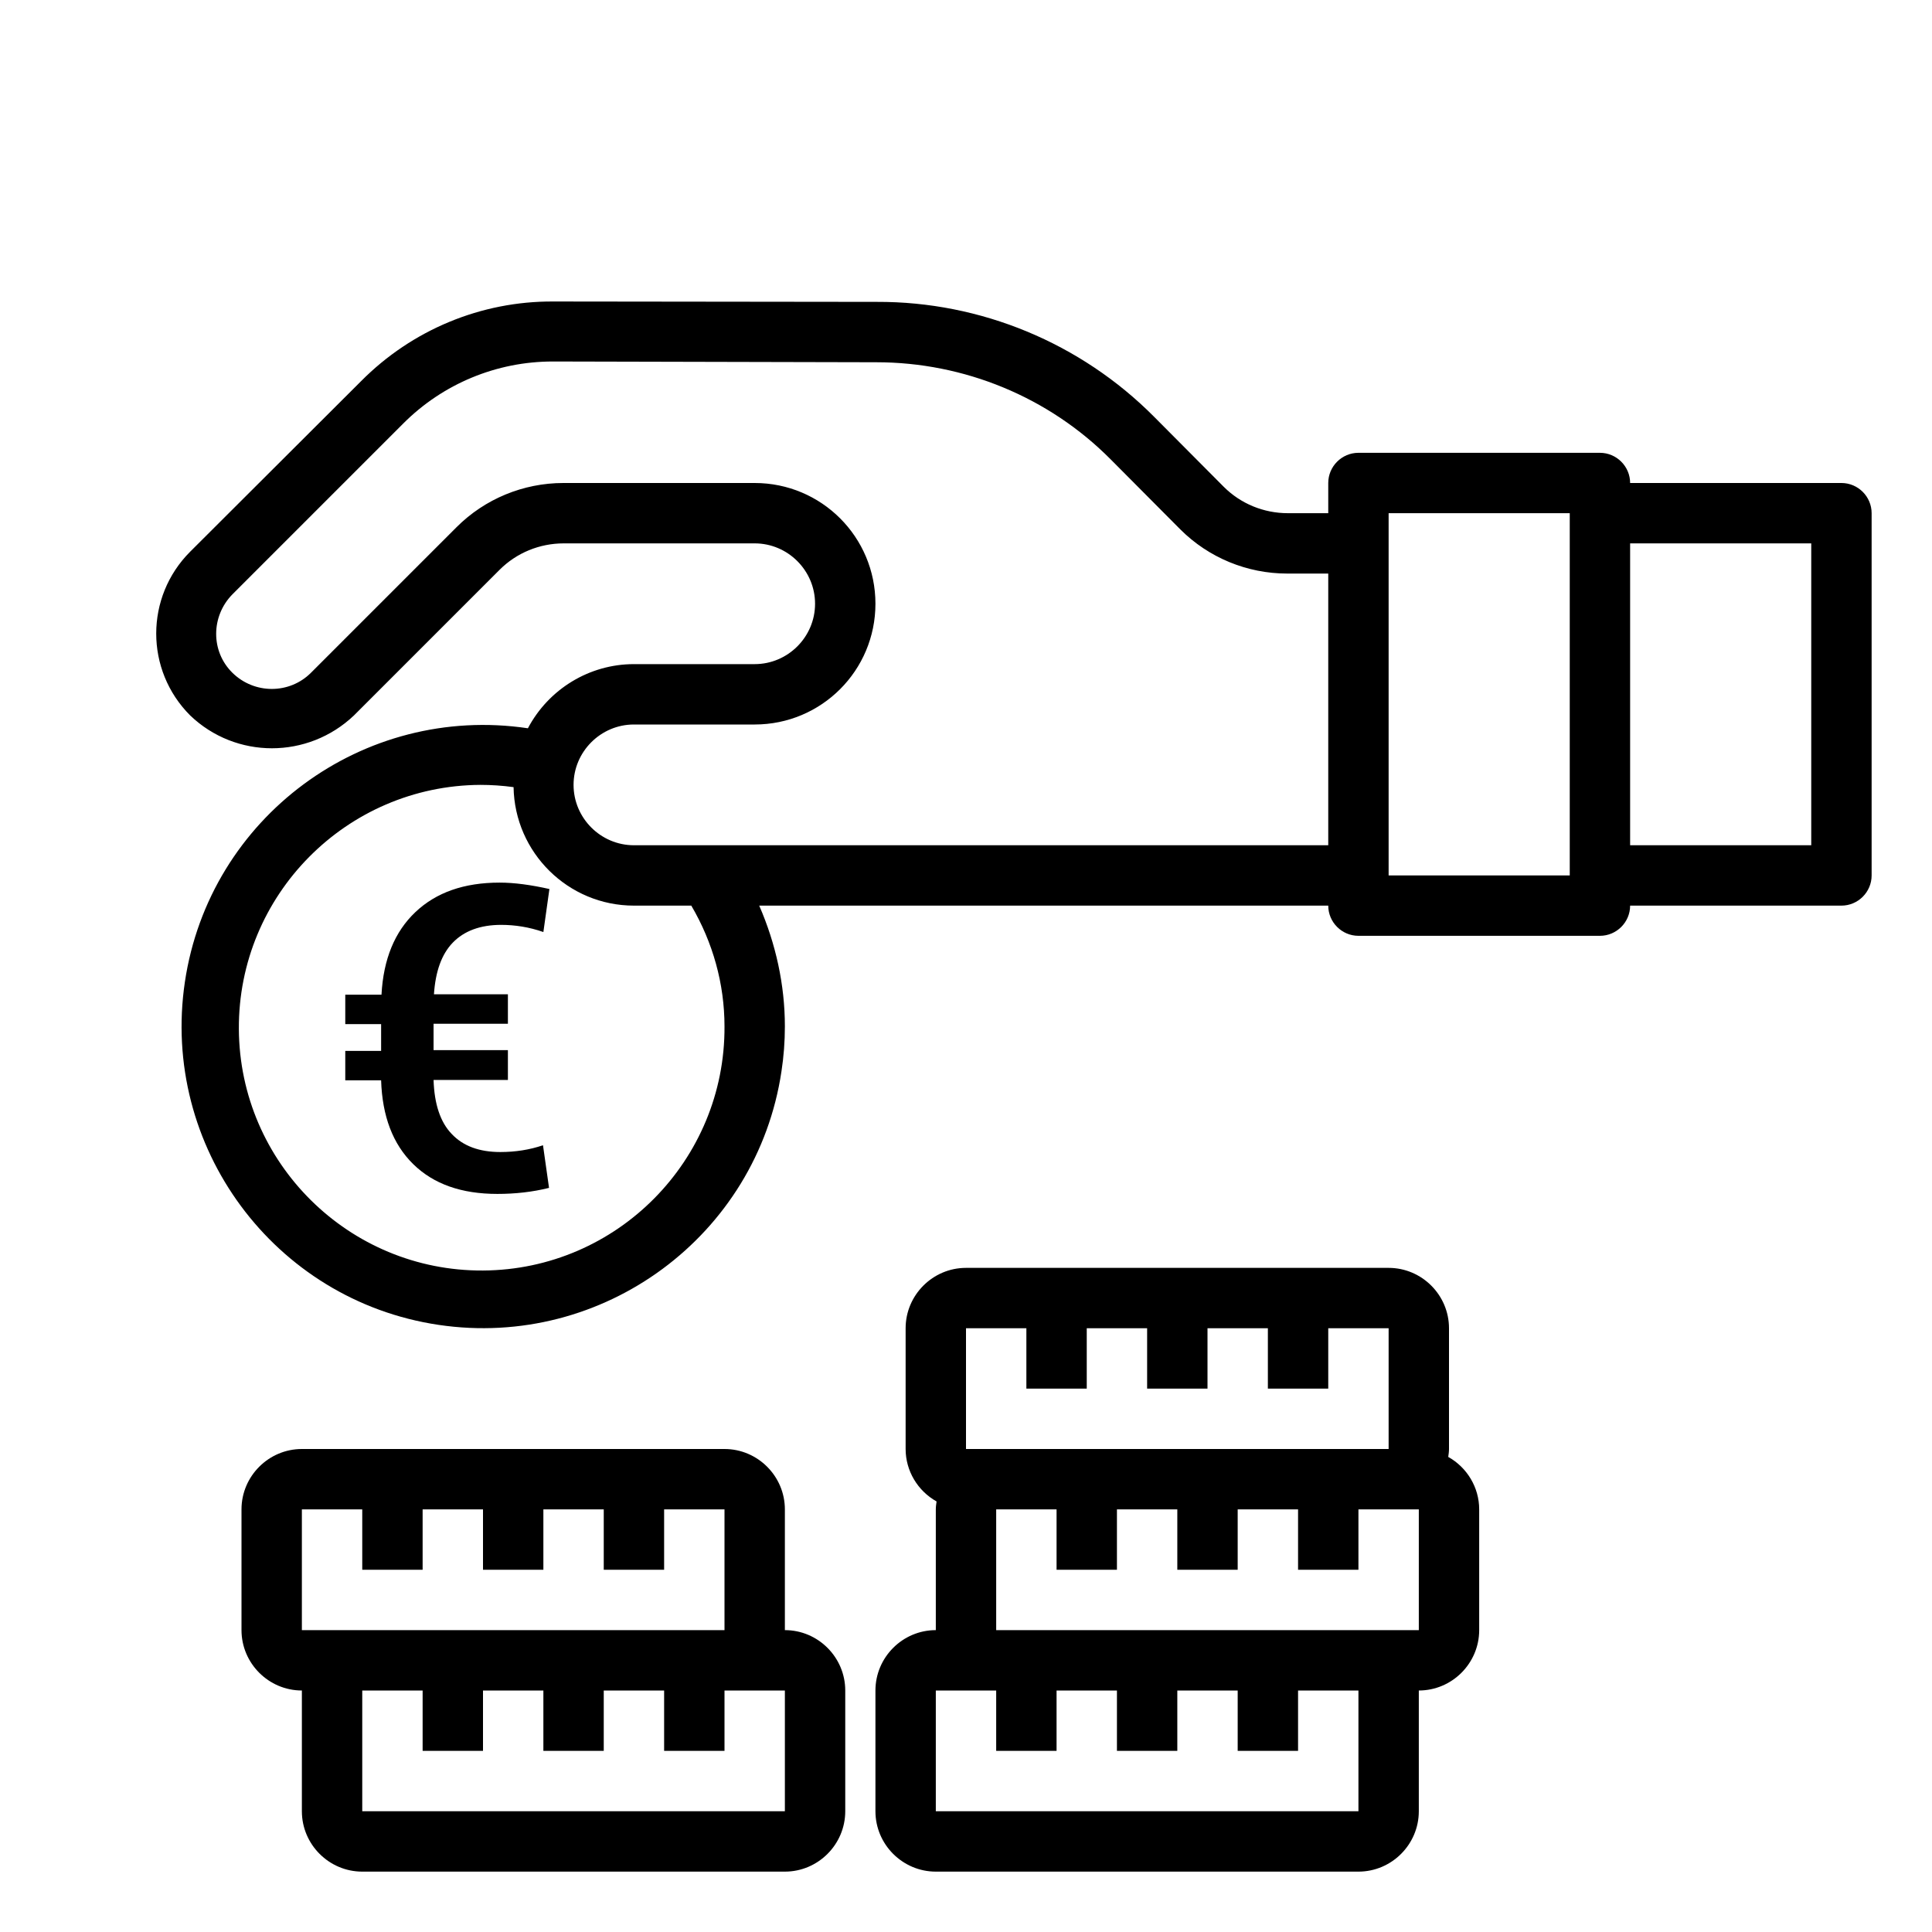 <?xml version="1.0" encoding="utf-8"?>
<!-- Generator: Adobe Illustrator 25.0.1, SVG Export Plug-In . SVG Version: 6.00 Build 0)  -->
<svg version="1.1" id="Ebene_1" xmlns="http://www.w3.org/2000/svg" xmlns:xlink="http://www.w3.org/1999/xlink" x="0px" y="0px"
	 viewBox="0 0 512 512" style="enable-background:new 0 0 512 512;" xml:space="preserve">
<g id="Profit-Money-Payment">
	<path d="M488,128h-56c0-4.4-3.6-8-8-8h-64c-4.4,0-8,3.6-8,8v8h-10.7c-6.4,0-12.5-2.5-17-7l-18.5-18.6
		c-19.4-19.5-45.9-30.5-73.4-30.4l-85.7-0.1h-0.1c-19.1-0.1-37.4,7.5-50.9,21.1l-45.3,45.2c-12,12-12,31.4,0,43.4
		c12.1,11.6,31.2,11.6,43.4,0l38.6-38.6c4.5-4.5,10.6-7,17-7H200c8.8,0,16,7.2,16,16s-7.2,16-16,16h-32c-11.8,0-22.6,6.6-28.1,17
		c-43.7-6.5-84.4,23.6-90.9,67.2s23.6,84.4,67.2,90.9s84.4-23.6,90.9-67.2c0.6-3.9,0.9-7.9,0.9-11.9c0-11-2.4-21.9-6.8-32H352
		c0,4.4,3.6,8,8,8h64c4.4,0,8-3.6,8-8h56c4.4,0,8-3.6,8-8v-96C496,131.6,492.4,128,488,128z M192,272c0.2,35.5-28.5,64.5-64,64.7
		s-64.5-28.5-64.7-64s28.5-64.5,64-64.7c2.9,0,5.9,0.2,8.8,0.6C136.4,226,150.6,240,168,240h15.2C188.9,249.7,192,260.7,192,272z
		 M168,224c-8.8,0-16-7.2-16-16s7.2-16,16-16h32c17.7,0,32-14.3,32-32s-14.3-32-32-32h-50.7c-10.6,0-20.8,4.2-28.3,11.7l-38.6,38.6
		c-5.7,5.7-15,5.7-20.8,0s-5.7-15,0-20.8l45.3-45.3c10.5-10.5,24.7-16.4,39.6-16.4h0l85.7,0.2c23.3,0,45.7,9.2,62.1,25.7l18.5,18.6
		c7.5,7.5,17.7,11.7,28.3,11.7H352v72H168z M416,232h-48v-96h48V232z M480,224h-48v-80h48V224z"/>
	<path d="M383.8,386.1c0.1-0.7,0.2-1.4,0.2-2.1v-32c0-8.8-7.2-16-16-16H256c-8.8,0-16,7.2-16,16v32c0,5.8,3.2,11.1,8.2,13.9
		c-0.1,0.7-0.2,1.4-0.2,2.1v32c-8.8,0-16,7.2-16,16v32c0,8.8,7.2,16,16,16h112c8.8,0,16-7.2,16-16v-32c8.8,0,16-7.2,16-16v-32
		C392,394.2,388.8,388.9,383.8,386.1z M256,352h16v16h16v-16h16v16h16v-16h16v16h16v-16h16v32H256V352z M360,480H248v-32h16v16h16
		v-16h16v16h16v-16h16v16h16v-16h16V480z M376,432H264v-32h16v16h16v-16h16v16h16v-16h16v16h16v-16h16V432z"/>
	<path d="M208,432v-32c0-8.8-7.2-16-16-16H80c-8.8,0-16,7.2-16,16v32c0,8.8,7.2,16,16,16v32c0,8.8,7.2,16,16,16h112
		c8.8,0,16-7.2,16-16v-32C224,439.2,216.8,432,208,432z M80,400h16v16h16v-16h16v16h16v-16h16v16h16v-16h16v32H80V400z M208,480H96
		v-32h16v16h16v-16h16v16h16v-16h16v16h16v-16h16V480z"/>
</g>
<g>
	<path d="M134.6,286.2h-19.7c0.2,6.4,1.8,11.2,4.8,14.3c3,3.2,7.3,4.8,12.9,4.8c4,0,7.8-0.6,11.3-1.8l1.6,11.3
		c-4.4,1.1-9,1.6-13.7,1.6c-9.5,0-16.9-2.6-22.3-7.9c-5.4-5.3-8.2-12.7-8.5-22.2h-9.5v-7.8h9.5v-7.1h-9.5v-7.8h9.6
		c0.5-9.4,3.5-16.7,9-21.9c5.5-5.2,12.9-7.8,22.3-7.8c3.9,0,8.3,0.6,13.2,1.7l-1.6,11.4c-3.7-1.3-7.5-1.9-11.2-1.9
		c-5.5,0-9.8,1.6-12.8,4.7c-3,3.1-4.6,7.7-5,13.7h19.6v7.8h-19.7v7h19.7L134.6,286.2L134.6,286.2z"/>
</g>
</svg>
